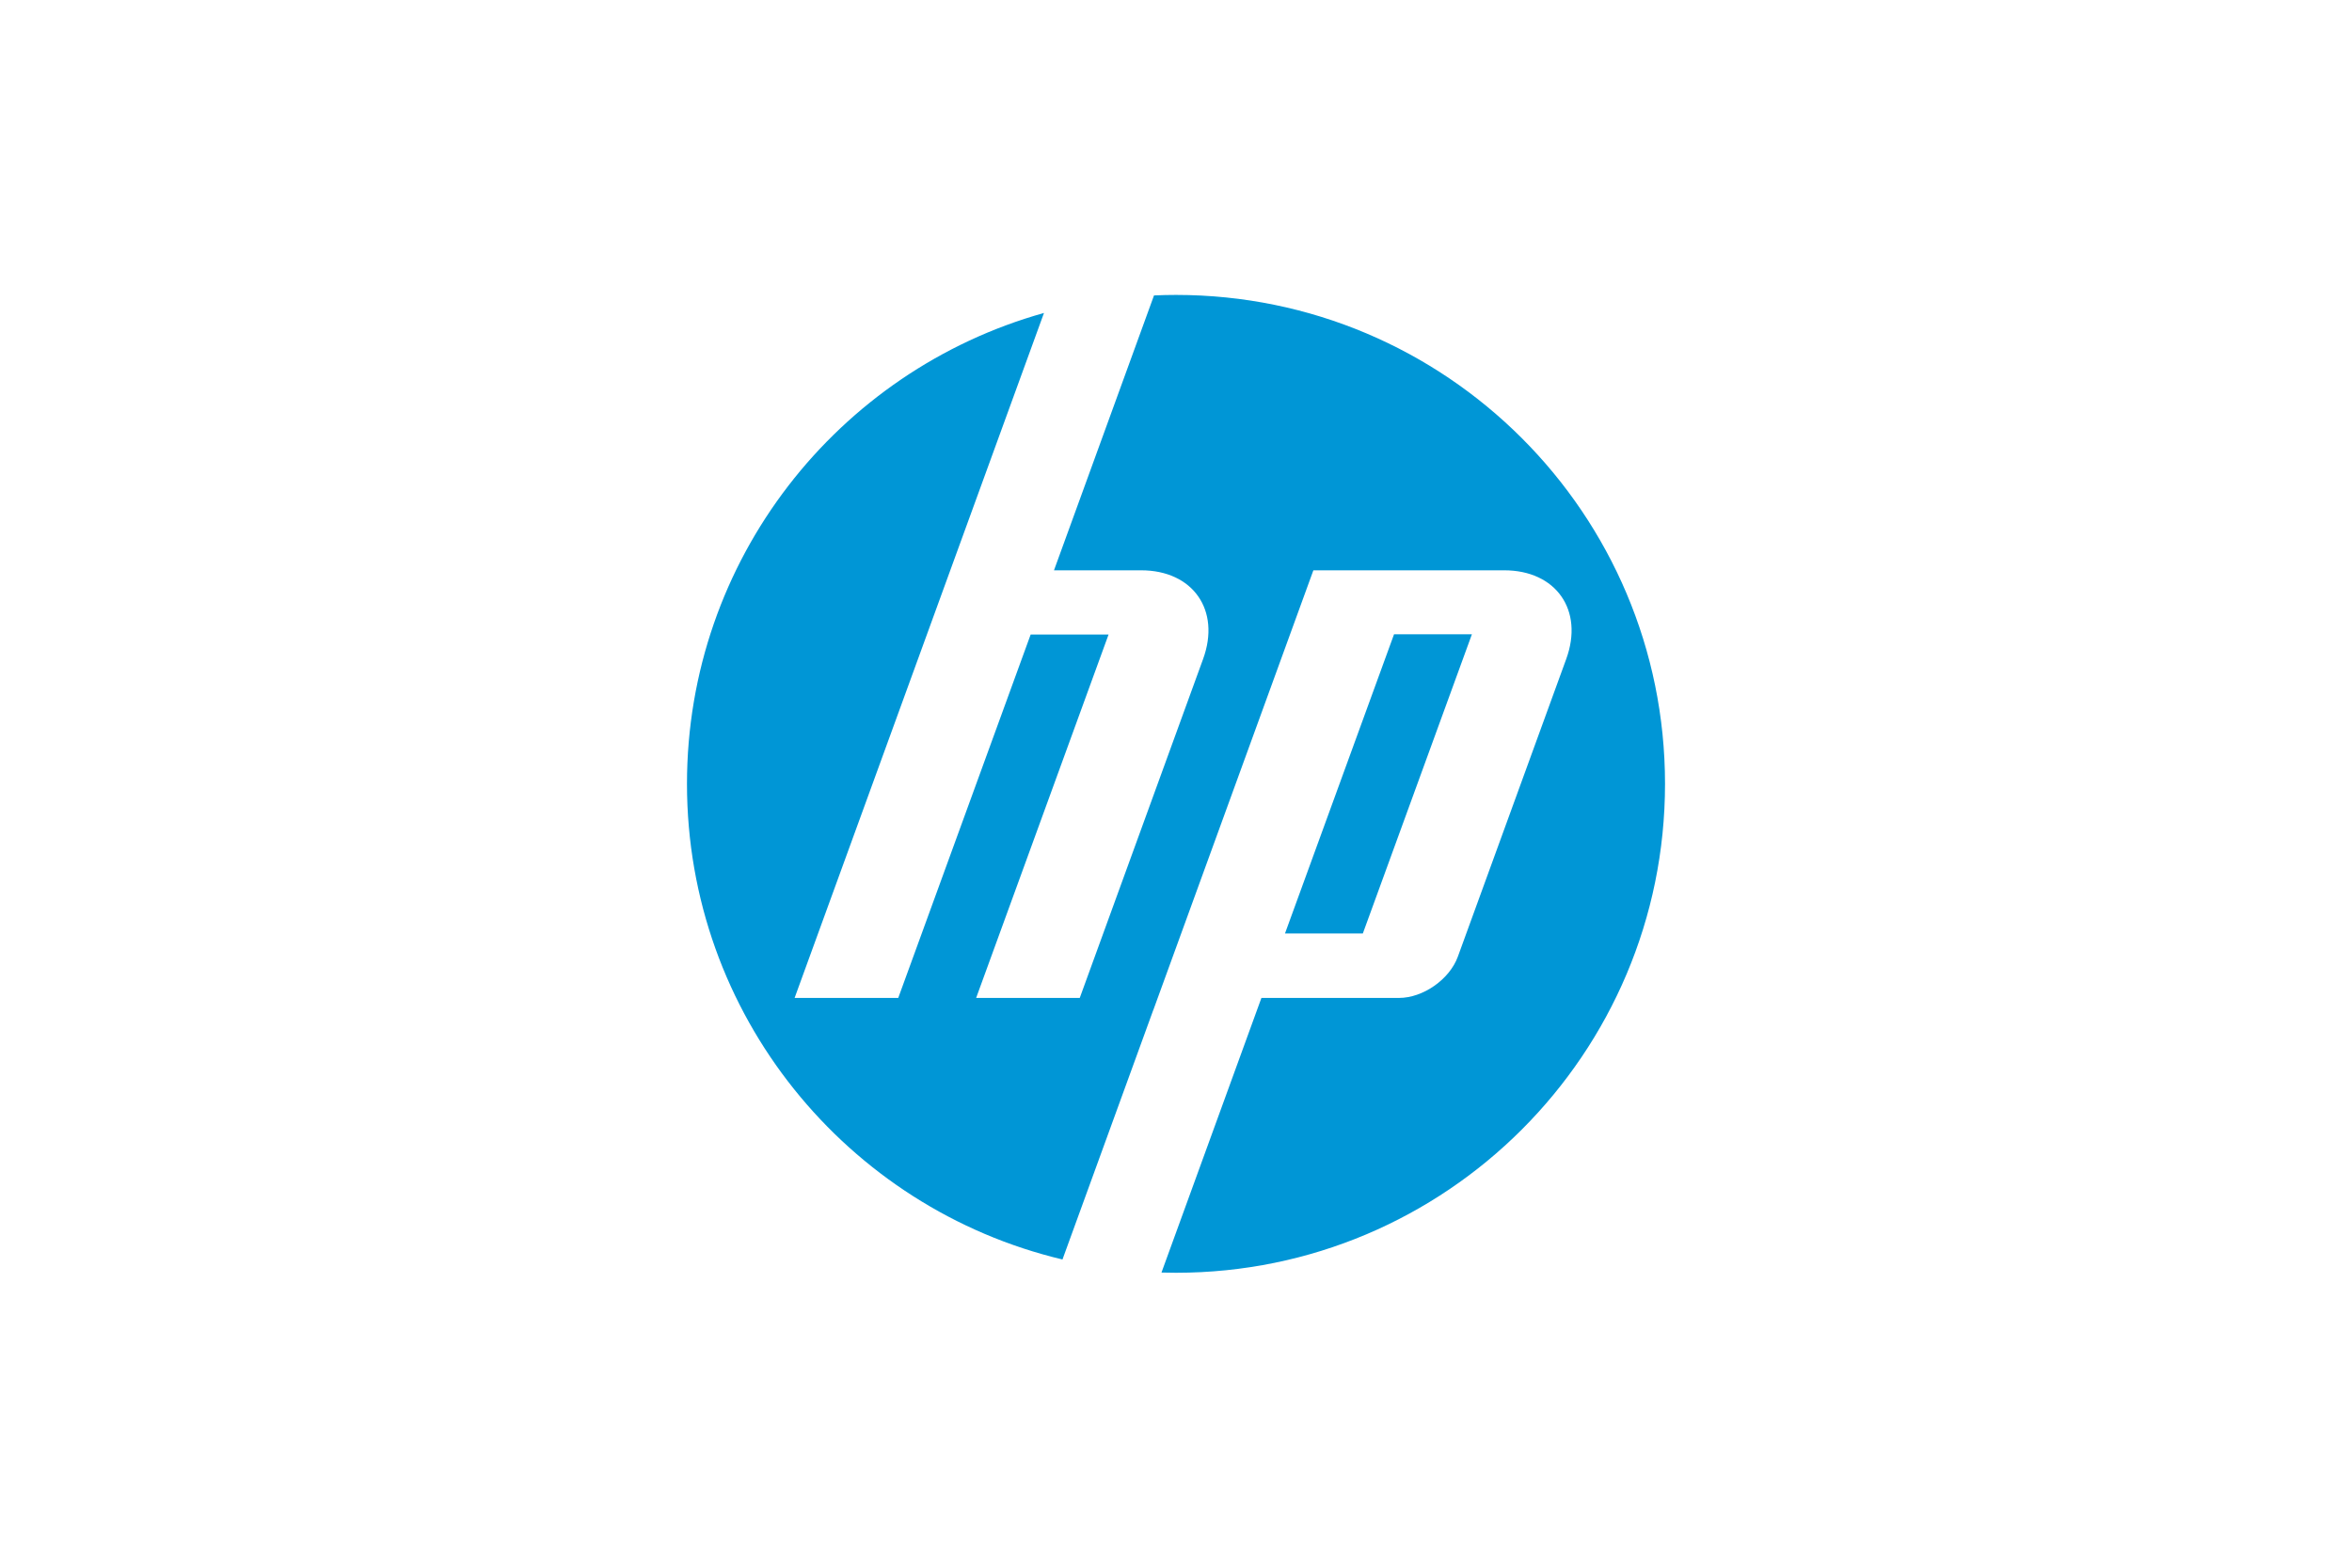 <svg xmlns="http://www.w3.org/2000/svg" width="120" height="80" viewBox="0 0 120 80" fill="none"><g clip-path="url(#clip0_50_326)"><path d="M84.95 40C84.95 26.22 73.78 15.05 60 15.05C59.624 15.05 59.25 15.059 58.878 15.076L53.775 29.103H58.22C60.864 29.103 62.289 31.139 61.384 33.626L55.089 50.926L49.803 50.925L56.559 32.382H52.584L45.829 50.925H40.541L48.484 29.103L53.264 15.971C42.757 18.91 35.05 28.555 35.05 40C35.05 51.785 43.222 61.66 54.208 64.272L58.838 51.548H58.841L67.009 29.103H76.745C79.392 29.103 80.816 31.139 79.911 33.626L74.379 48.821C73.958 49.978 72.606 50.925 71.375 50.925H64.358L59.259 64.939C59.505 64.945 59.752 64.95 60 64.95C73.78 64.95 84.95 53.779 84.95 40Z" fill="#0096D6"></path><path d="M75.097 32.369H71.124L65.561 47.634H69.533L75.097 32.369Z" fill="#0096D6"></path></g><defs><clipPath id="clip0_50_326"><rect width="50" height="50" fill="white" transform="translate(35 15)"></rect></clipPath></defs></svg>
